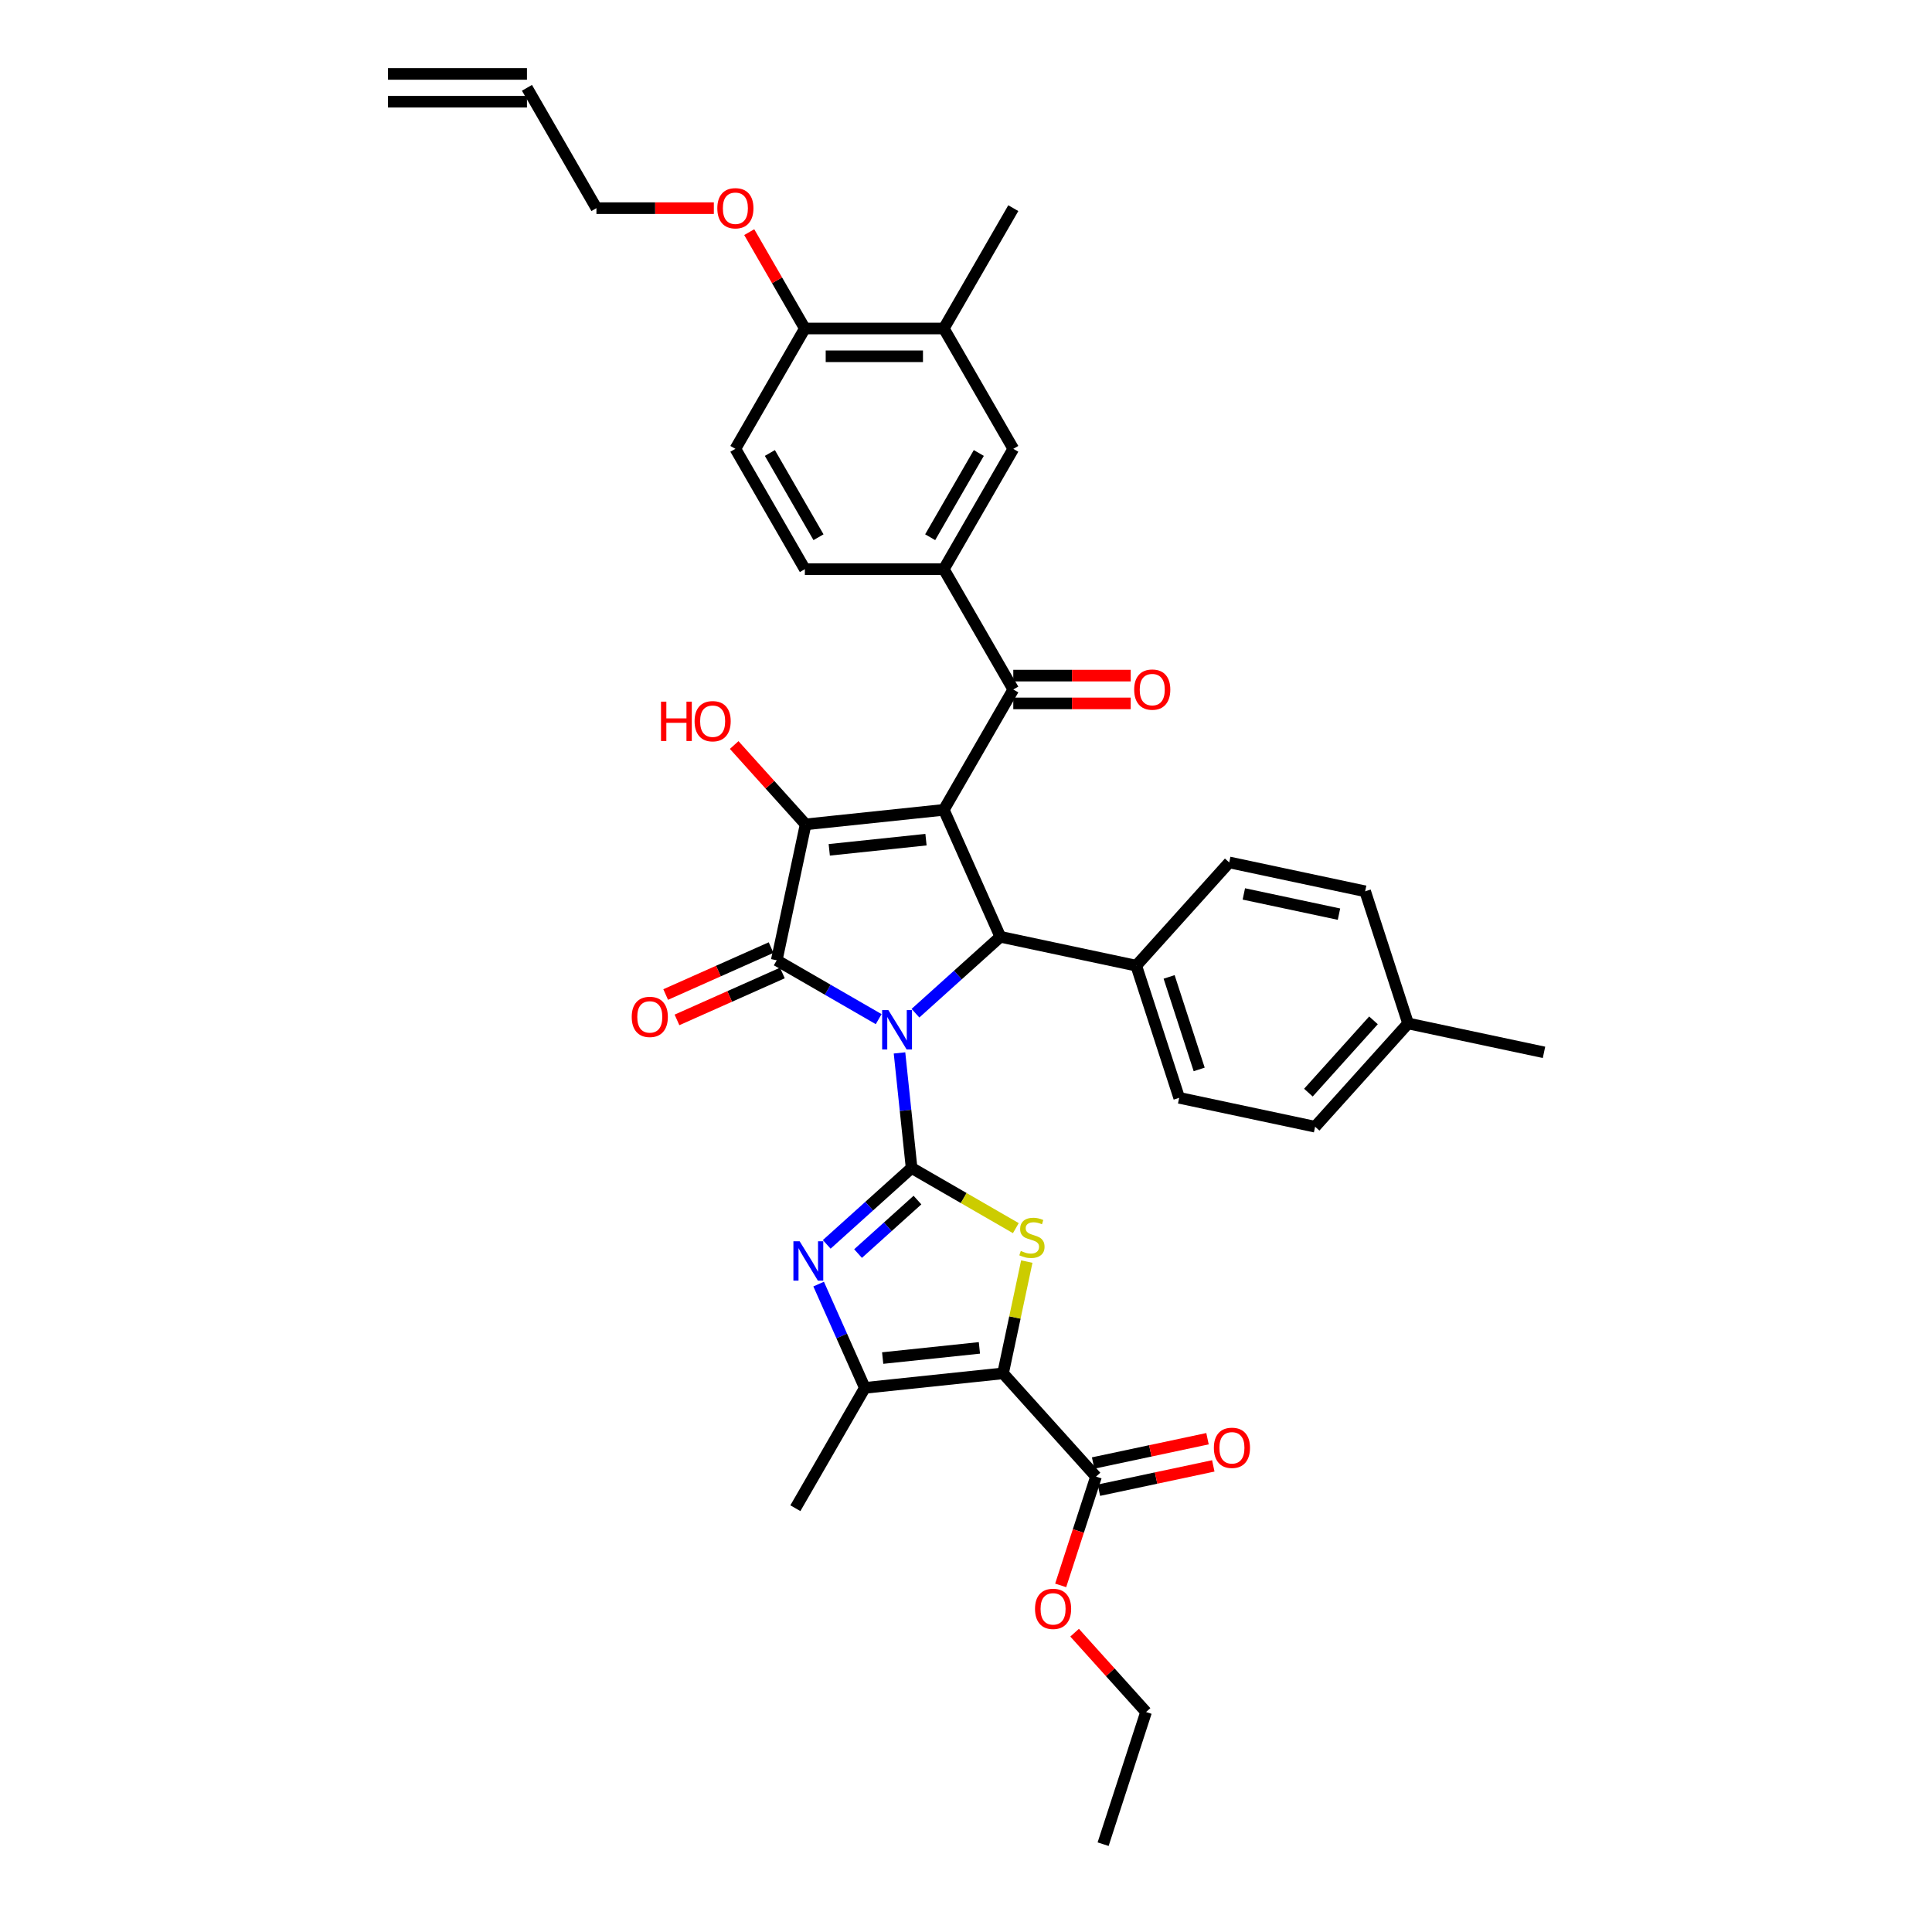 <?xml version='1.0' encoding='iso-8859-1'?>
<svg version='1.1' baseProfile='full'
              xmlns='http://www.w3.org/2000/svg'
                      xmlns:rdkit='http://www.rdkit.org/xml'
                      xmlns:xlink='http://www.w3.org/1999/xlink'
                  xml:space='preserve'
width='1000px' height='1000px' viewBox='0 0 1000 1000'>
<!-- END OF HEADER -->
<rect style='opacity:1.0;fill:#FFFFFF;stroke:none' width='1000' height='1000' x='0' y='0'> </rect>
<path class='bond-0' d='M 465.581,544.986 L 468.71,574.759' style='fill:none;fill-rule:evenodd;stroke:#0000FF;stroke-width:6px;stroke-linecap:butt;stroke-linejoin:miter;stroke-opacity:1' />
<path class='bond-0' d='M 468.71,574.759 L 471.839,604.532' style='fill:none;fill-rule:evenodd;stroke:#000000;stroke-width:6px;stroke-linecap:butt;stroke-linejoin:miter;stroke-opacity:1' />
<path class='bond-2' d='M 454.799,527.506 L 428.417,512.274' style='fill:none;fill-rule:evenodd;stroke:#0000FF;stroke-width:6px;stroke-linecap:butt;stroke-linejoin:miter;stroke-opacity:1' />
<path class='bond-2' d='M 428.417,512.274 L 402.035,497.042' style='fill:none;fill-rule:evenodd;stroke:#000000;stroke-width:6px;stroke-linecap:butt;stroke-linejoin:miter;stroke-opacity:1' />
<path class='bond-5' d='M 473.844,524.429 L 495.807,504.654' style='fill:none;fill-rule:evenodd;stroke:#0000FF;stroke-width:6px;stroke-linecap:butt;stroke-linejoin:miter;stroke-opacity:1' />
<path class='bond-5' d='M 495.807,504.654 L 517.77,484.878' style='fill:none;fill-rule:evenodd;stroke:#000000;stroke-width:6px;stroke-linecap:butt;stroke-linejoin:miter;stroke-opacity:1' />
<path class='bond-6' d='M 471.839,604.532 L 498.818,620.108' style='fill:none;fill-rule:evenodd;stroke:#000000;stroke-width:6px;stroke-linecap:butt;stroke-linejoin:miter;stroke-opacity:1' />
<path class='bond-6' d='M 498.818,620.108 L 525.797,635.685' style='fill:none;fill-rule:evenodd;stroke:#CCCC00;stroke-width:6px;stroke-linecap:butt;stroke-linejoin:miter;stroke-opacity:1' />
<path class='bond-7' d='M 471.839,604.532 L 449.876,624.308' style='fill:none;fill-rule:evenodd;stroke:#000000;stroke-width:6px;stroke-linecap:butt;stroke-linejoin:miter;stroke-opacity:1' />
<path class='bond-7' d='M 449.876,624.308 L 427.913,644.083' style='fill:none;fill-rule:evenodd;stroke:#0000FF;stroke-width:6px;stroke-linecap:butt;stroke-linejoin:miter;stroke-opacity:1' />
<path class='bond-7' d='M 474.875,621.154 L 459.501,634.997' style='fill:none;fill-rule:evenodd;stroke:#000000;stroke-width:6px;stroke-linecap:butt;stroke-linejoin:miter;stroke-opacity:1' />
<path class='bond-7' d='M 459.501,634.997 L 444.127,648.84' style='fill:none;fill-rule:evenodd;stroke:#0000FF;stroke-width:6px;stroke-linecap:butt;stroke-linejoin:miter;stroke-opacity:1' />
<path class='bond-1' d='M 488.517,419.174 L 517.77,484.878' style='fill:none;fill-rule:evenodd;stroke:#000000;stroke-width:6px;stroke-linecap:butt;stroke-linejoin:miter;stroke-opacity:1' />
<path class='bond-9' d='M 488.517,419.174 L 524.478,356.887' style='fill:none;fill-rule:evenodd;stroke:#000000;stroke-width:6px;stroke-linecap:butt;stroke-linejoin:miter;stroke-opacity:1' />
<path class='bond-37' d='M 488.517,419.174 L 416.988,426.692' style='fill:none;fill-rule:evenodd;stroke:#000000;stroke-width:6px;stroke-linecap:butt;stroke-linejoin:miter;stroke-opacity:1' />
<path class='bond-37' d='M 479.291,434.607 L 429.221,439.87' style='fill:none;fill-rule:evenodd;stroke:#000000;stroke-width:6px;stroke-linecap:butt;stroke-linejoin:miter;stroke-opacity:1' />
<path class='bond-3' d='M 402.035,497.042 L 416.988,426.692' style='fill:none;fill-rule:evenodd;stroke:#000000;stroke-width:6px;stroke-linecap:butt;stroke-linejoin:miter;stroke-opacity:1' />
<path class='bond-14' d='M 399.109,490.472 L 371.831,502.617' style='fill:none;fill-rule:evenodd;stroke:#000000;stroke-width:6px;stroke-linecap:butt;stroke-linejoin:miter;stroke-opacity:1' />
<path class='bond-14' d='M 371.831,502.617 L 344.553,514.762' style='fill:none;fill-rule:evenodd;stroke:#FF0000;stroke-width:6px;stroke-linecap:butt;stroke-linejoin:miter;stroke-opacity:1' />
<path class='bond-14' d='M 404.96,503.613 L 377.682,515.758' style='fill:none;fill-rule:evenodd;stroke:#000000;stroke-width:6px;stroke-linecap:butt;stroke-linejoin:miter;stroke-opacity:1' />
<path class='bond-14' d='M 377.682,515.758 L 350.404,527.903' style='fill:none;fill-rule:evenodd;stroke:#FF0000;stroke-width:6px;stroke-linecap:butt;stroke-linejoin:miter;stroke-opacity:1' />
<path class='bond-20' d='M 416.988,426.692 L 398.5,406.158' style='fill:none;fill-rule:evenodd;stroke:#000000;stroke-width:6px;stroke-linecap:butt;stroke-linejoin:miter;stroke-opacity:1' />
<path class='bond-20' d='M 398.5,406.158 L 380.011,385.624' style='fill:none;fill-rule:evenodd;stroke:#FF0000;stroke-width:6px;stroke-linecap:butt;stroke-linejoin:miter;stroke-opacity:1' />
<path class='bond-4' d='M 519.172,710.844 L 525.321,681.918' style='fill:none;fill-rule:evenodd;stroke:#000000;stroke-width:6px;stroke-linecap:butt;stroke-linejoin:miter;stroke-opacity:1' />
<path class='bond-4' d='M 525.321,681.918 L 531.469,652.993' style='fill:none;fill-rule:evenodd;stroke:#CCCC00;stroke-width:6px;stroke-linecap:butt;stroke-linejoin:miter;stroke-opacity:1' />
<path class='bond-10' d='M 519.172,710.844 L 567.298,764.292' style='fill:none;fill-rule:evenodd;stroke:#000000;stroke-width:6px;stroke-linecap:butt;stroke-linejoin:miter;stroke-opacity:1' />
<path class='bond-38' d='M 519.172,710.844 L 447.644,718.362' style='fill:none;fill-rule:evenodd;stroke:#000000;stroke-width:6px;stroke-linecap:butt;stroke-linejoin:miter;stroke-opacity:1' />
<path class='bond-38' d='M 506.94,697.666 L 456.87,702.928' style='fill:none;fill-rule:evenodd;stroke:#000000;stroke-width:6px;stroke-linecap:butt;stroke-linejoin:miter;stroke-opacity:1' />
<path class='bond-13' d='M 517.77,484.878 L 588.121,499.832' style='fill:none;fill-rule:evenodd;stroke:#000000;stroke-width:6px;stroke-linecap:butt;stroke-linejoin:miter;stroke-opacity:1' />
<path class='bond-8' d='M 423.725,664.64 L 435.685,691.501' style='fill:none;fill-rule:evenodd;stroke:#0000FF;stroke-width:6px;stroke-linecap:butt;stroke-linejoin:miter;stroke-opacity:1' />
<path class='bond-8' d='M 435.685,691.501 L 447.644,718.362' style='fill:none;fill-rule:evenodd;stroke:#000000;stroke-width:6px;stroke-linecap:butt;stroke-linejoin:miter;stroke-opacity:1' />
<path class='bond-29' d='M 447.644,718.362 L 411.683,780.648' style='fill:none;fill-rule:evenodd;stroke:#000000;stroke-width:6px;stroke-linecap:butt;stroke-linejoin:miter;stroke-opacity:1' />
<path class='bond-11' d='M 524.478,356.887 L 488.517,294.601' style='fill:none;fill-rule:evenodd;stroke:#000000;stroke-width:6px;stroke-linecap:butt;stroke-linejoin:miter;stroke-opacity:1' />
<path class='bond-16' d='M 524.478,364.08 L 554.865,364.08' style='fill:none;fill-rule:evenodd;stroke:#000000;stroke-width:6px;stroke-linecap:butt;stroke-linejoin:miter;stroke-opacity:1' />
<path class='bond-16' d='M 554.865,364.08 L 585.252,364.08' style='fill:none;fill-rule:evenodd;stroke:#FF0000;stroke-width:6px;stroke-linecap:butt;stroke-linejoin:miter;stroke-opacity:1' />
<path class='bond-16' d='M 524.478,349.695 L 554.865,349.695' style='fill:none;fill-rule:evenodd;stroke:#000000;stroke-width:6px;stroke-linecap:butt;stroke-linejoin:miter;stroke-opacity:1' />
<path class='bond-16' d='M 554.865,349.695 L 585.252,349.695' style='fill:none;fill-rule:evenodd;stroke:#FF0000;stroke-width:6px;stroke-linecap:butt;stroke-linejoin:miter;stroke-opacity:1' />
<path class='bond-18' d='M 568.793,771.327 L 598.394,765.035' style='fill:none;fill-rule:evenodd;stroke:#000000;stroke-width:6px;stroke-linecap:butt;stroke-linejoin:miter;stroke-opacity:1' />
<path class='bond-18' d='M 598.394,765.035 L 627.996,758.744' style='fill:none;fill-rule:evenodd;stroke:#FF0000;stroke-width:6px;stroke-linecap:butt;stroke-linejoin:miter;stroke-opacity:1' />
<path class='bond-18' d='M 565.802,757.257 L 595.404,750.965' style='fill:none;fill-rule:evenodd;stroke:#000000;stroke-width:6px;stroke-linecap:butt;stroke-linejoin:miter;stroke-opacity:1' />
<path class='bond-18' d='M 595.404,750.965 L 625.005,744.673' style='fill:none;fill-rule:evenodd;stroke:#FF0000;stroke-width:6px;stroke-linecap:butt;stroke-linejoin:miter;stroke-opacity:1' />
<path class='bond-26' d='M 567.298,764.292 L 558.151,792.445' style='fill:none;fill-rule:evenodd;stroke:#000000;stroke-width:6px;stroke-linecap:butt;stroke-linejoin:miter;stroke-opacity:1' />
<path class='bond-26' d='M 558.151,792.445 L 549.003,820.597' style='fill:none;fill-rule:evenodd;stroke:#FF0000;stroke-width:6px;stroke-linecap:butt;stroke-linejoin:miter;stroke-opacity:1' />
<path class='bond-12' d='M 488.517,294.601 L 524.478,232.314' style='fill:none;fill-rule:evenodd;stroke:#000000;stroke-width:6px;stroke-linecap:butt;stroke-linejoin:miter;stroke-opacity:1' />
<path class='bond-12' d='M 481.453,278.066 L 506.626,234.465' style='fill:none;fill-rule:evenodd;stroke:#000000;stroke-width:6px;stroke-linecap:butt;stroke-linejoin:miter;stroke-opacity:1' />
<path class='bond-19' d='M 488.517,294.601 L 416.594,294.601' style='fill:none;fill-rule:evenodd;stroke:#000000;stroke-width:6px;stroke-linecap:butt;stroke-linejoin:miter;stroke-opacity:1' />
<path class='bond-15' d='M 524.478,232.314 L 488.517,170.028' style='fill:none;fill-rule:evenodd;stroke:#000000;stroke-width:6px;stroke-linecap:butt;stroke-linejoin:miter;stroke-opacity:1' />
<path class='bond-22' d='M 588.121,499.832 L 610.346,568.234' style='fill:none;fill-rule:evenodd;stroke:#000000;stroke-width:6px;stroke-linecap:butt;stroke-linejoin:miter;stroke-opacity:1' />
<path class='bond-22' d='M 605.135,505.647 L 620.693,553.528' style='fill:none;fill-rule:evenodd;stroke:#000000;stroke-width:6px;stroke-linecap:butt;stroke-linejoin:miter;stroke-opacity:1' />
<path class='bond-23' d='M 588.121,499.832 L 636.246,446.383' style='fill:none;fill-rule:evenodd;stroke:#000000;stroke-width:6px;stroke-linecap:butt;stroke-linejoin:miter;stroke-opacity:1' />
<path class='bond-33' d='M 488.517,170.028 L 524.478,107.741' style='fill:none;fill-rule:evenodd;stroke:#000000;stroke-width:6px;stroke-linecap:butt;stroke-linejoin:miter;stroke-opacity:1' />
<path class='bond-40' d='M 488.517,170.028 L 416.594,170.028' style='fill:none;fill-rule:evenodd;stroke:#000000;stroke-width:6px;stroke-linecap:butt;stroke-linejoin:miter;stroke-opacity:1' />
<path class='bond-40' d='M 477.728,184.412 L 427.383,184.412' style='fill:none;fill-rule:evenodd;stroke:#000000;stroke-width:6px;stroke-linecap:butt;stroke-linejoin:miter;stroke-opacity:1' />
<path class='bond-17' d='M 416.594,170.028 L 380.633,232.314' style='fill:none;fill-rule:evenodd;stroke:#000000;stroke-width:6px;stroke-linecap:butt;stroke-linejoin:miter;stroke-opacity:1' />
<path class='bond-31' d='M 416.594,170.028 L 402.197,145.091' style='fill:none;fill-rule:evenodd;stroke:#000000;stroke-width:6px;stroke-linecap:butt;stroke-linejoin:miter;stroke-opacity:1' />
<path class='bond-31' d='M 402.197,145.091 L 387.8,120.155' style='fill:none;fill-rule:evenodd;stroke:#FF0000;stroke-width:6px;stroke-linecap:butt;stroke-linejoin:miter;stroke-opacity:1' />
<path class='bond-21' d='M 416.594,294.601 L 380.633,232.314' style='fill:none;fill-rule:evenodd;stroke:#000000;stroke-width:6px;stroke-linecap:butt;stroke-linejoin:miter;stroke-opacity:1' />
<path class='bond-21' d='M 423.657,278.066 L 398.485,234.465' style='fill:none;fill-rule:evenodd;stroke:#000000;stroke-width:6px;stroke-linecap:butt;stroke-linejoin:miter;stroke-opacity:1' />
<path class='bond-27' d='M 610.346,568.234 L 680.697,583.187' style='fill:none;fill-rule:evenodd;stroke:#000000;stroke-width:6px;stroke-linecap:butt;stroke-linejoin:miter;stroke-opacity:1' />
<path class='bond-28' d='M 636.246,446.383 L 706.597,461.336' style='fill:none;fill-rule:evenodd;stroke:#000000;stroke-width:6px;stroke-linecap:butt;stroke-linejoin:miter;stroke-opacity:1' />
<path class='bond-28' d='M 643.808,462.696 L 693.053,473.164' style='fill:none;fill-rule:evenodd;stroke:#000000;stroke-width:6px;stroke-linecap:butt;stroke-linejoin:miter;stroke-opacity:1' />
<path class='bond-24' d='M 272.75,45.455 L 308.711,107.741' style='fill:none;fill-rule:evenodd;stroke:#000000;stroke-width:6px;stroke-linecap:butt;stroke-linejoin:miter;stroke-opacity:1' />
<path class='bond-25' d='M 272.75,38.262 L 200.827,38.262' style='fill:none;fill-rule:evenodd;stroke:#000000;stroke-width:6px;stroke-linecap:butt;stroke-linejoin:miter;stroke-opacity:1' />
<path class='bond-25' d='M 272.75,52.647 L 200.827,52.647' style='fill:none;fill-rule:evenodd;stroke:#000000;stroke-width:6px;stroke-linecap:butt;stroke-linejoin:miter;stroke-opacity:1' />
<path class='bond-34' d='M 556.221,845.076 L 574.709,865.609' style='fill:none;fill-rule:evenodd;stroke:#FF0000;stroke-width:6px;stroke-linecap:butt;stroke-linejoin:miter;stroke-opacity:1' />
<path class='bond-34' d='M 574.709,865.609 L 593.198,886.143' style='fill:none;fill-rule:evenodd;stroke:#000000;stroke-width:6px;stroke-linecap:butt;stroke-linejoin:miter;stroke-opacity:1' />
<path class='bond-39' d='M 680.697,583.187 L 728.822,529.739' style='fill:none;fill-rule:evenodd;stroke:#000000;stroke-width:6px;stroke-linecap:butt;stroke-linejoin:miter;stroke-opacity:1' />
<path class='bond-39' d='M 677.226,565.545 L 710.913,528.131' style='fill:none;fill-rule:evenodd;stroke:#000000;stroke-width:6px;stroke-linecap:butt;stroke-linejoin:miter;stroke-opacity:1' />
<path class='bond-30' d='M 706.597,461.336 L 728.822,529.739' style='fill:none;fill-rule:evenodd;stroke:#000000;stroke-width:6px;stroke-linecap:butt;stroke-linejoin:miter;stroke-opacity:1' />
<path class='bond-35' d='M 728.822,529.739 L 799.173,544.692' style='fill:none;fill-rule:evenodd;stroke:#000000;stroke-width:6px;stroke-linecap:butt;stroke-linejoin:miter;stroke-opacity:1' />
<path class='bond-32' d='M 369.485,107.741 L 339.098,107.741' style='fill:none;fill-rule:evenodd;stroke:#FF0000;stroke-width:6px;stroke-linecap:butt;stroke-linejoin:miter;stroke-opacity:1' />
<path class='bond-32' d='M 339.098,107.741 L 308.711,107.741' style='fill:none;fill-rule:evenodd;stroke:#000000;stroke-width:6px;stroke-linecap:butt;stroke-linejoin:miter;stroke-opacity:1' />
<path class='bond-36' d='M 593.198,886.143 L 570.973,954.545' style='fill:none;fill-rule:evenodd;stroke:#000000;stroke-width:6px;stroke-linecap:butt;stroke-linejoin:miter;stroke-opacity:1' />
<path  class='atom-0' d='M 459.819 522.819
L 466.493 533.608
Q 467.155 534.672, 468.22 536.6
Q 469.284 538.527, 469.342 538.642
L 469.342 522.819
L 472.046 522.819
L 472.046 543.188
L 469.255 543.188
L 462.092 531.393
Q 461.257 530.012, 460.366 528.429
Q 459.503 526.847, 459.244 526.358
L 459.244 543.188
L 456.597 543.188
L 456.597 522.819
L 459.819 522.819
' fill='#0000FF'/>
<path  class='atom-7' d='M 528.372 647.484
Q 528.602 647.57, 529.552 647.973
Q 530.501 648.376, 531.537 648.635
Q 532.601 648.865, 533.637 648.865
Q 535.564 648.865, 536.686 647.944
Q 537.808 646.995, 537.808 645.355
Q 537.808 644.233, 537.233 643.543
Q 536.686 642.852, 535.823 642.478
Q 534.96 642.104, 533.522 641.673
Q 531.709 641.126, 530.616 640.608
Q 529.552 640.09, 528.775 638.997
Q 528.027 637.904, 528.027 636.063
Q 528.027 633.502, 529.753 631.92
Q 531.508 630.338, 534.96 630.338
Q 537.319 630.338, 539.995 631.46
L 539.333 633.675
Q 536.888 632.668, 535.046 632.668
Q 533.061 632.668, 531.968 633.502
Q 530.875 634.308, 530.904 635.717
Q 530.904 636.811, 531.45 637.472
Q 532.026 638.134, 532.831 638.508
Q 533.666 638.882, 535.046 639.314
Q 536.888 639.889, 537.981 640.464
Q 539.074 641.04, 539.851 642.219
Q 540.656 643.37, 540.656 645.355
Q 540.656 648.174, 538.758 649.699
Q 536.888 651.195, 533.752 651.195
Q 531.939 651.195, 530.559 650.792
Q 529.206 650.418, 527.595 649.757
L 528.372 647.484
' fill='#CCCC00'/>
<path  class='atom-8' d='M 413.888 642.473
L 420.563 653.261
Q 421.224 654.326, 422.289 656.253
Q 423.353 658.181, 423.411 658.296
L 423.411 642.473
L 426.115 642.473
L 426.115 662.842
L 423.324 662.842
L 416.161 651.046
Q 415.327 649.665, 414.435 648.083
Q 413.572 646.501, 413.313 646.012
L 413.313 662.842
L 410.666 662.842
L 410.666 642.473
L 413.888 642.473
' fill='#0000FF'/>
<path  class='atom-15' d='M 326.981 526.353
Q 326.981 521.463, 329.397 518.73
Q 331.814 515.997, 336.331 515.997
Q 340.847 515.997, 343.264 518.73
Q 345.68 521.463, 345.68 526.353
Q 345.68 531.302, 343.235 534.121
Q 340.79 536.912, 336.331 536.912
Q 331.843 536.912, 329.397 534.121
Q 326.981 531.33, 326.981 526.353
M 336.331 534.61
Q 339.438 534.61, 341.106 532.539
Q 342.804 530.439, 342.804 526.353
Q 342.804 522.355, 341.106 520.341
Q 339.438 518.298, 336.331 518.298
Q 333.223 518.298, 331.526 520.312
Q 329.858 522.326, 329.858 526.353
Q 329.858 530.467, 331.526 532.539
Q 333.223 534.61, 336.331 534.61
' fill='#FF0000'/>
<path  class='atom-17' d='M 587.05 356.945
Q 587.05 352.054, 589.467 349.321
Q 591.883 346.588, 596.4 346.588
Q 600.917 346.588, 603.333 349.321
Q 605.75 352.054, 605.75 356.945
Q 605.75 361.893, 603.305 364.712
Q 600.859 367.503, 596.4 367.503
Q 591.912 367.503, 589.467 364.712
Q 587.05 361.922, 587.05 356.945
M 596.4 365.202
Q 599.507 365.202, 601.176 363.13
Q 602.873 361.03, 602.873 356.945
Q 602.873 352.946, 601.176 350.932
Q 599.507 348.89, 596.4 348.89
Q 593.293 348.89, 591.596 350.903
Q 589.927 352.917, 589.927 356.945
Q 589.927 361.059, 591.596 363.13
Q 593.293 365.202, 596.4 365.202
' fill='#FF0000'/>
<path  class='atom-19' d='M 628.299 749.396
Q 628.299 744.506, 630.715 741.773
Q 633.132 739.04, 637.648 739.04
Q 642.165 739.04, 644.582 741.773
Q 646.998 744.506, 646.998 749.396
Q 646.998 754.345, 644.553 757.164
Q 642.108 759.955, 637.648 759.955
Q 633.16 759.955, 630.715 757.164
Q 628.299 754.373, 628.299 749.396
M 637.648 757.653
Q 640.755 757.653, 642.424 755.582
Q 644.121 753.482, 644.121 749.396
Q 644.121 745.398, 642.424 743.384
Q 640.755 741.341, 637.648 741.341
Q 634.541 741.341, 632.844 743.355
Q 631.175 745.369, 631.175 749.396
Q 631.175 753.51, 632.844 755.582
Q 634.541 757.653, 637.648 757.653
' fill='#FF0000'/>
<path  class='atom-21' d='M 342.137 363.174
L 344.898 363.174
L 344.898 371.833
L 355.313 371.833
L 355.313 363.174
L 358.075 363.174
L 358.075 383.542
L 355.313 383.542
L 355.313 374.135
L 344.898 374.135
L 344.898 383.542
L 342.137 383.542
L 342.137 363.174
' fill='#FF0000'/>
<path  class='atom-21' d='M 359.513 373.301
Q 359.513 368.41, 361.93 365.677
Q 364.346 362.944, 368.863 362.944
Q 373.38 362.944, 375.796 365.677
Q 378.213 368.41, 378.213 373.301
Q 378.213 378.249, 375.767 381.068
Q 373.322 383.859, 368.863 383.859
Q 364.375 383.859, 361.93 381.068
Q 359.513 378.278, 359.513 373.301
M 368.863 381.557
Q 371.97 381.557, 373.639 379.486
Q 375.336 377.386, 375.336 373.301
Q 375.336 369.302, 373.639 367.288
Q 371.97 365.245, 368.863 365.245
Q 365.756 365.245, 364.058 367.259
Q 362.39 369.273, 362.39 373.301
Q 362.39 377.415, 364.058 379.486
Q 365.756 381.557, 368.863 381.557
' fill='#FF0000'/>
<path  class='atom-27' d='M 535.723 832.752
Q 535.723 827.861, 538.139 825.128
Q 540.556 822.395, 545.073 822.395
Q 549.589 822.395, 552.006 825.128
Q 554.422 827.861, 554.422 832.752
Q 554.422 837.7, 551.977 840.52
Q 549.532 843.31, 545.073 843.31
Q 540.585 843.31, 538.139 840.52
Q 535.723 837.729, 535.723 832.752
M 545.073 841.009
Q 548.18 841.009, 549.848 838.937
Q 551.546 836.837, 551.546 832.752
Q 551.546 828.753, 549.848 826.739
Q 548.18 824.697, 545.073 824.697
Q 541.966 824.697, 540.268 826.711
Q 538.6 828.724, 538.6 832.752
Q 538.6 836.866, 540.268 838.937
Q 541.966 841.009, 545.073 841.009
' fill='#FF0000'/>
<path  class='atom-32' d='M 371.283 107.799
Q 371.283 102.908, 373.7 100.175
Q 376.116 97.442, 380.633 97.442
Q 385.15 97.442, 387.566 100.175
Q 389.983 102.908, 389.983 107.799
Q 389.983 112.747, 387.538 115.566
Q 385.092 118.357, 380.633 118.357
Q 376.145 118.357, 373.7 115.566
Q 371.283 112.776, 371.283 107.799
M 380.633 116.055
Q 383.74 116.055, 385.409 113.984
Q 387.106 111.884, 387.106 107.799
Q 387.106 103.8, 385.409 101.786
Q 383.74 99.743, 380.633 99.743
Q 377.526 99.743, 375.829 101.757
Q 374.16 103.771, 374.16 107.799
Q 374.16 111.913, 375.829 113.984
Q 377.526 116.055, 380.633 116.055
' fill='#FF0000'/>
</svg>
